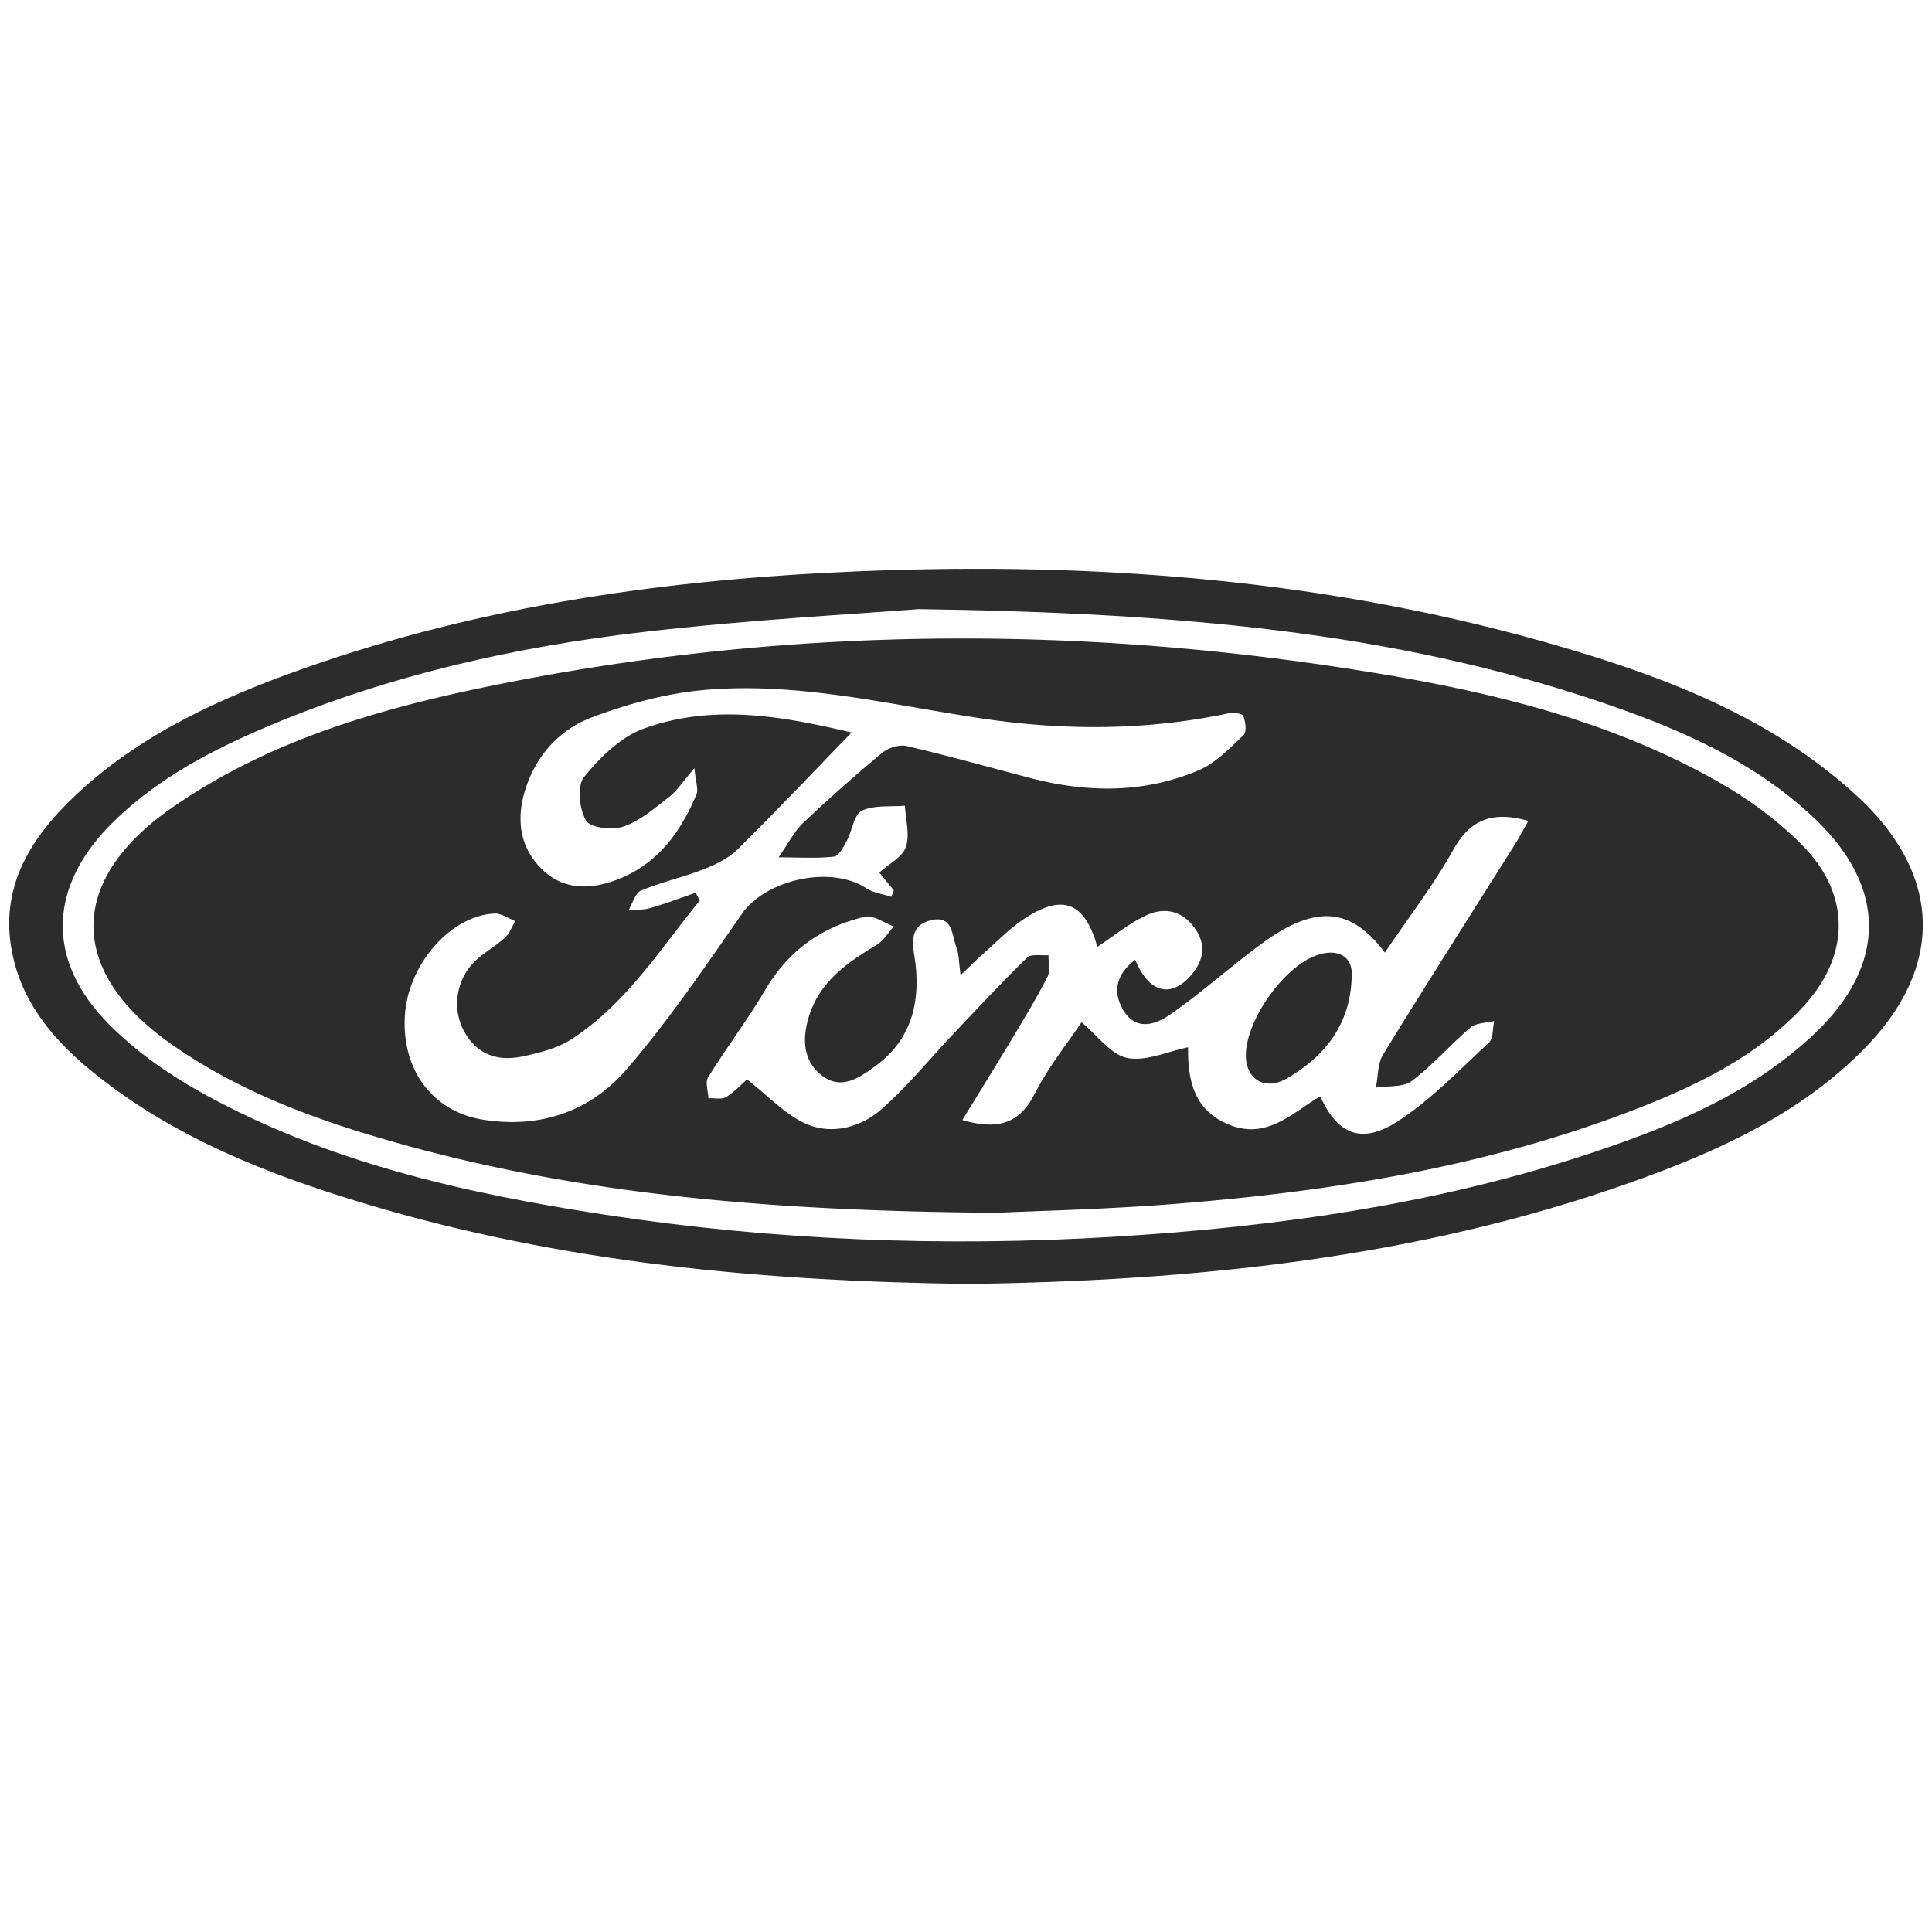 <?xml version="1.0" standalone="no"?><!DOCTYPE svg PUBLIC "-//W3C//DTD SVG 1.1//EN" "http://www.w3.org/Graphics/SVG/1.1/DTD/svg11.dtd"><svg t="1644735431341" class="icon" viewBox="0 0 1024 1024" version="1.1" xmlns="http://www.w3.org/2000/svg" p-id="3901" xmlns:xlink="http://www.w3.org/1999/xlink" width="200" height="200"><defs><style type="text/css"></style></defs><path d="M514.07 680.516c-109.828-1.294-216.353-11.249-319.939-42.349-51.762-15.546-101.892-35.113-144.593-69.668-19.643-15.894-36.061-34.524-42.25-59.721-8.922-36.308 7.83-63.839 32.864-87.372 34.514-32.439 76.835-51.523 120.753-67.066 95.348-33.738 194.318-47.444 294.89-51.565 126.213-5.172 250.944 4.54 372.634 40.296 56.364 16.561 110.917 37.732 155.352 78.38 45.535 41.659 47.332 90.948 3.946 134.784-34.447 34.81-78.19 54.417-123.393 70.481-113.971 40.504-232.479 52.113-350.264 53.8z m-27.241-357.669c-31.491 2.532-89.096 5.523-146.28 12.178-67.562 7.858-133.792 22.76-196.882 49.236-30.386 12.753-59.488 27.781-83.379 51.127-34.723 33.93-36.453 73.281-2.561 107.485 13.962 14.09 30.883 26.081 48.266 35.794 66.812 37.325 140.321 53.848 215.087 65.217 89.271 13.58 179.026 17.087 269.225 11.626 87.292-5.283 173.306-17.455 256.42-45.496 41.868-14.126 82.582-31.315 115.265-62.392 38.213-36.339 38.118-77.33-0.045-113.641-33.056-31.447-74.188-48.728-116.54-62.874-107.855-36.029-219.548-46.245-358.577-48.261z" fill="#2c2c2c" p-id="3902"></path><path d="M528.397 642.799c-124.172-0.887-229.816-10.273-332.604-41.316-37.358-11.281-73.32-25.708-105.464-48.413-54.359-38.397-54.385-86.182-0.017-124.355 52.169-36.63 112.082-53.559 173.275-65.869 156.108-31.4 312.918-31.793 469.673-5.427 61.957 10.419 122.954 25.823 178.196 57.393 15.676 8.96 30.764 20.082 43.479 32.849 26.318 26.431 25.893 59.031 0.367 86.324-24.625 26.332-56.351 41.541-89.293 54.271-78.063 30.161-159.777 43.165-242.641 49.784-37.363 2.984-74.899 3.794-94.972 4.759z m205.624-137.901c-15.419-20.609-31.249-24.325-52.494-12.966-6.953 3.716-13.362 8.57-19.645 13.393-14.083 10.803-27.466 22.574-42.044 32.641-7.794 5.384-18.029 8.378-24.504-2.623-5.981-10.164-3.337-19.24 6.349-26.634 7.188 17.48 18.925 20.486 29.484 8.308 6.563-7.566 8.371-15.638 2.566-24.361-6.426-9.669-16.078-12.104-25.861-7.647-9.356 4.266-17.54 11.109-26.258 16.833-6.7-23.749-18.469-28.404-38.977-14.717-7.327 4.89-13.615 11.354-20.265 17.229-3.986 3.52-7.753 7.291-13.233 12.48-0.964-6.849-0.824-11.159-2.259-14.853-2.454-6.327-1.828-16.838-13.066-14.308-9.207 2.072-10.956 8.228-9.317 18.045 3.812 22.845-0.1 44.301-20.261 59.112-8.148 5.989-17.885 13.103-28.12 5.587-10.076-7.398-11.073-18.666-7.729-30.492 5.453-19.274 20.288-29.49 36.196-39.071 3.694-2.226 6.157-6.5 9.184-9.833-5.153-1.837-10.875-6.132-15.363-5.096-22.816 5.277-40.538 17.938-52.737 38.604-9.391 15.908-20.599 30.735-30.345 46.446-1.646 2.652 0.017 7.357 0.151 11.113 3.224-0.16 7.171 0.803 9.523-0.713 4.947-3.18 9.061-7.662 10.906-9.298 11.476 8.878 20.456 18.913 31.677 23.709 13.477 5.755 28.676 1.713 39.551-7.818 13.915-12.197 25.688-26.826 38.479-40.319 12.797-13.505 25.478-27.142 38.813-40.101 2.154-2.092 7.452-0.948 11.295-1.303-0.087 3.82 1.078 8.275-0.484 11.348-5.503 10.825-11.802 21.263-18.052 31.692-8.8 14.675-17.837 29.211-27.11 44.371 17.668 5.041 29.81 2.811 38.324-13.888 7.333-14.39 17.693-27.236 24.856-37.967 8.568 7.109 15.523 17.157 24.151 18.907 9.868 2.001 21.229-3.38 32.326-5.631-0.312 18.268 3.601 34.555 23.201 41.572 19.282 6.904 32.326-7.076 46.843-15.575 9.02 20.036 21.729 25.651 40.803 13.394 17.809-11.447 32.836-27.325 48.558-41.83 2.413-2.228 1.946-7.578 2.808-11.48-4.243 1.075-9.554 0.904-12.549 3.448-10.68 9.073-19.942 19.909-31.078 28.305-4.617 3.485-12.614 2.493-19.072 3.535 1.213-5.917 0.906-12.769 3.88-17.606 22.804-37.121 46.26-73.839 69.462-110.716 2.616-4.159 4.897-8.525 7.47-13.03-18.364-5.175-30.484-1.297-39.675 15.139-10.458 18.712-23.683 35.873-36.357 54.666z m-365.307-31.702c0.74 1.349 1.482 2.698 2.221 4.049-21.088 25.894-39.073 54.711-67.881 73.466-7.578 4.932-17.216 7.308-26.253 9.235-13.048 2.781-24.16-1.023-30.945-13.564-6.17-11.397-4.26-26.742 5.359-36.369 4.914-4.919 11.284-8.355 16.468-13.046 2.446-2.216 3.644-5.81 5.409-8.778-3.654-1.405-7.372-4.159-10.956-3.994-23.542 1.085-46.237 27.497-47.579 54.682-1.423 28.745 15.082 50.399 41.606 54.597 30.273 4.794 56.868-4.474 76.164-26.947 22.162-25.807 41.443-54.181 60.914-82.179 12.641-18.175 47.059-25.911 65.859-13.58 3.804 2.496 8.844 3.105 13.316 4.585l1.347-3.402-7.702-9.473c5.079-4.62 12.257-8.187 14.083-13.568 2.202-6.486-0.137-14.514-0.513-21.874-7.724 0.682-16.301-0.429-22.861 2.696-4.138 1.971-4.993 10.419-7.836 15.685-1.759 3.265-4.207 8.266-6.821 8.584-8.847 1.076-17.906 0.412-29.459 0.412 5.436-7.77 8.385-13.851 12.98-18.194a872.508 872.508 0 0 1 41.937-37.188c3.213-2.666 9.047-4.54 12.942-3.63 21.868 5.101 43.507 11.191 65.235 16.893 30.276 7.944 60.497 8.328 89.563-4.027 8.987-3.82 16.453-11.697 23.779-18.606 1.777-1.679 1.084-7.233-0.175-10.303-0.556-1.341-5.569-1.734-8.268-1.169-43.172 9.02-86.533 9.102-129.962 2.66-49.055-7.274-97.752-19.624-147.749-15.108-20.105 1.816-40.389 7.36-59.34 14.523-16.957 6.409-29.452 20.038-35.14 38.108-4.804 15.264-3.306 30.138 8.289 41.868 11.608 11.74 26.252 11.444 40.626 5.884 21.08-8.152 33.42-24.988 41.754-45.073 1.126-2.719-0.401-6.538-1.064-13.91-6.241 7.236-9.238 12.024-13.423 15.276-7.602 5.903-15.322 12.585-24.133 15.666-5.893 2.058-17.592 0.718-19.866-3.133-3.606-6.102-4.919-18.356-1.105-23.062 8.445-10.41 19.411-21.245 31.613-25.683 37.348-13.582 74.986-6.228 110.227 2.034-20.252 20.882-40.027 41.783-60.485 61.985-4.847 4.791-11.688 8.05-18.168 10.589-10.788 4.224-22.259 6.725-32.92 11.203-3.139 1.316-4.509 6.845-6.692 10.446 3.91-0.36 7.99-0.129 11.692-1.201 8.074-2.337 15.954-5.338 23.913-8.067z" fill="#2c2c2c" p-id="3903"></path><path d="M716.443 516.404c-0.187 25.546-13.462 43.109-34.436 55.209-11.796 6.804-21.993 0.241-21.674-12.859 0.456-18.647 20.084-46.175 37.361-52.398 10.966-3.949 19.09 0.421 18.749 10.048z" fill="#2c2c2c" p-id="3904"></path></svg>